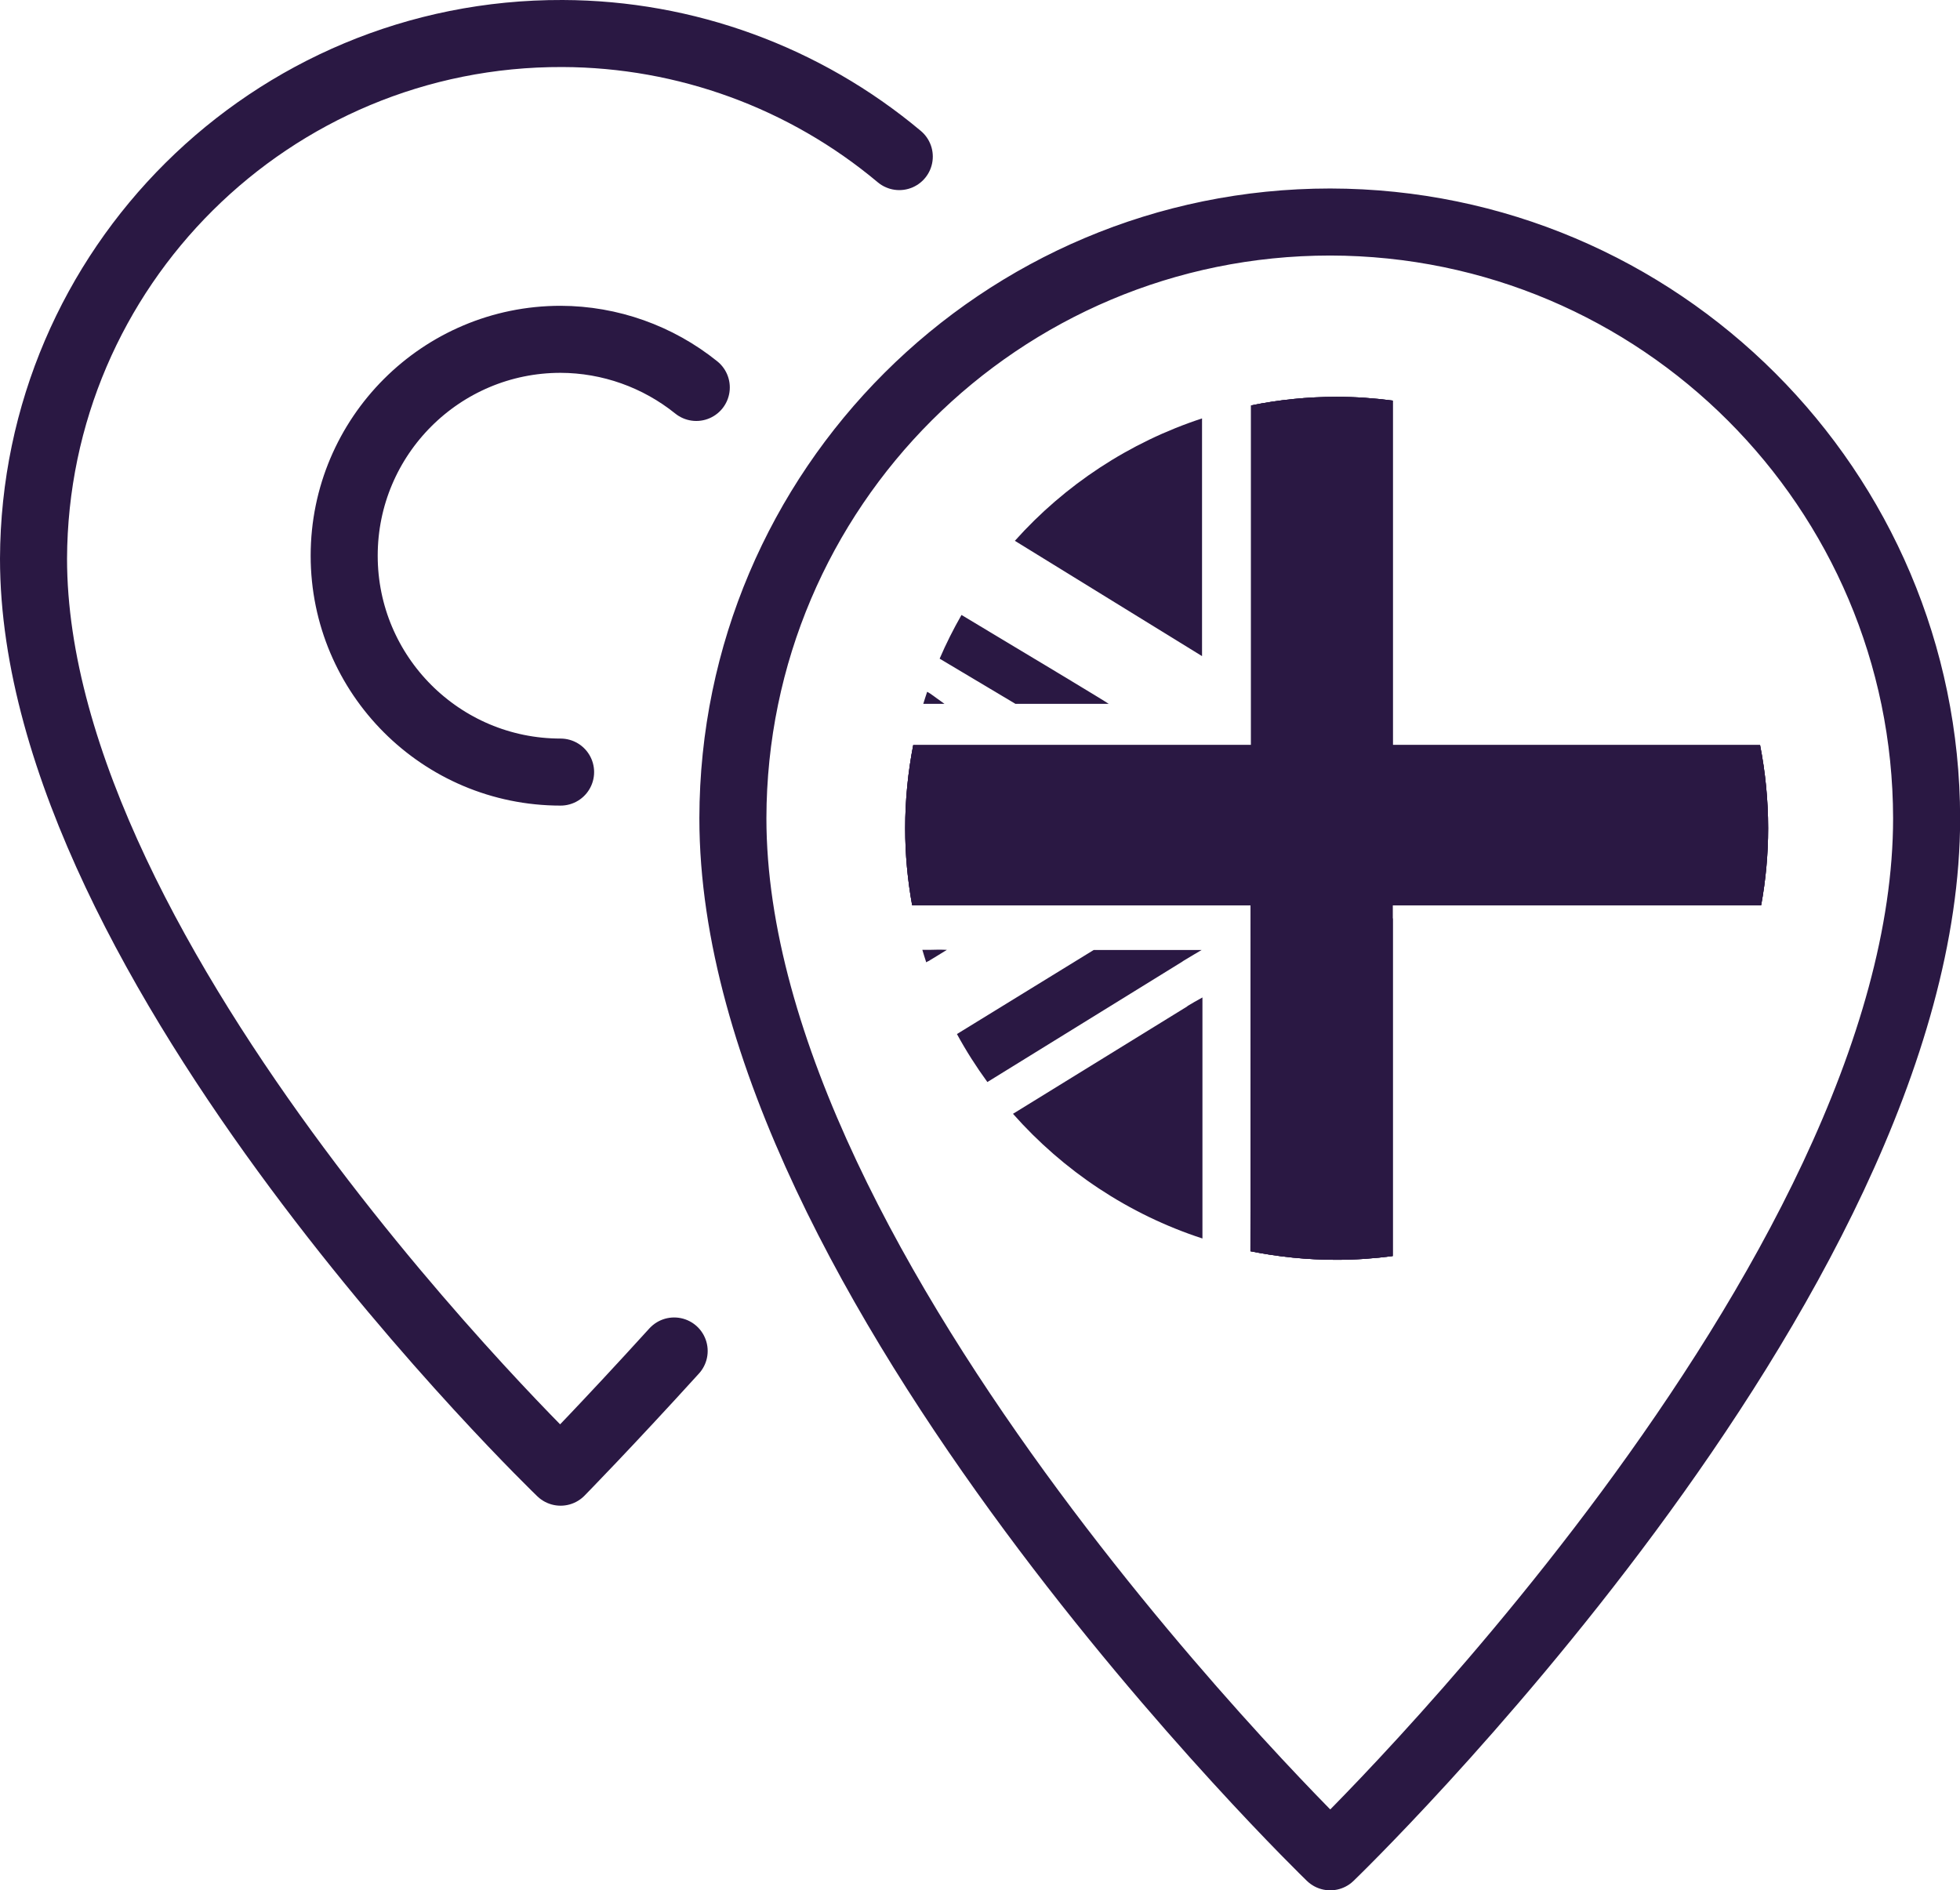 <?xml version="1.0" encoding="UTF-8"?>
<svg id="Layer_2" data-name="Layer 2" xmlns="http://www.w3.org/2000/svg" viewBox="0 0 146.18 141">
  <defs>
    <style>
      .cls-1 {
        fill: none;
        stroke: #2a1843;
        stroke-linecap: round;
        stroke-linejoin: round;
        stroke-width: 5px;
      }

      .cls-2 {
        fill: #2a1843;
        stroke-width: 0px;
      }
    </style>
  </defs>
  <g id="Layer_1-2" data-name="Layer 1">
    <path class="cls-2" d="M103.86,68.51v-.99s.53,0,.76,0c8.91,0,17.82,0,26.73,0,.34-1.86.52-3.78.52-5.74,0-2.12-.21-4.2-.6-6.2h-27.4v-25.7c-1.37-.18-2.76-.28-4.18-.28-2.18,0-4.32.22-6.38.64v25.34h-25.2c-.39,2.01-.6,4.08-.6,6.2,0,1.96.18,3.87.52,5.74,12.35,0,24.59,0,24.59,0h.66v.54c0,8.42-.01,16.85-.02,25.27,2.08.42,4.23.64,6.43.64,1.42,0,2.81-.1,4.18-.28,0-9.33,0-25.18,0-25.18"/>
    <path class="cls-2" d="M103.86,68.51v-.99s.53,0,.76,0c8.91,0,17.82,0,26.73,0,.34-1.86.52-3.78.52-5.74,0-2.12-.21-4.2-.6-6.2h-27.4v-25.7c-1.37-.18-2.76-.28-4.18-.28-2.18,0-4.32.22-6.38.64v25.34h-25.2c-.39,2.01-.6,4.08-.6,6.2,0,1.96.18,3.87.52,5.74,12.35,0,24.59,0,24.59,0h.66v.54c0,8.42-.01,16.85-.02,25.27,2.08.42,4.23.64,6.43.64,1.42,0,2.81-.1,4.18-.28,0-9.33,0-25.18,0-25.18"/>
    <path class="cls-2" d="M103.86,68.51v-.99s.53,0,.76,0c8.91,0,17.82,0,26.73,0,.34-1.86.52-3.78.52-5.74,0-2.12-.21-4.2-.6-6.2h-27.4v-25.7c-1.37-.18-2.76-.28-4.18-.28-2.18,0-4.32.22-6.38.64v25.34h-25.2c-.39,2.01-.6,4.08-.6,6.2,0,1.96.18,3.87.52,5.74,12.35,0,24.59,0,24.59,0h.66v.54c0,8.42-.01,16.85-.02,25.27,2.08.42,4.23.64,6.43.64,1.42,0,2.81-.1,4.18-.28,0-9.33,0-25.18,0-25.18"/>
    <path class="cls-2" d="M88.56,75.06c-4.34,2.67-8.67,5.35-13.01,8.02,3.76,4.25,8.61,7.5,14.13,9.3v-17.98c-.48.27-.81.45-1.13.65"/>
    <path class="cls-2" d="M69.23,71.7c.34-.2.8-.49,1.39-.85-.6-.03-1.01,0-1.31,0h-.52c.09.31.19.62.29.93.05-.03.1-.06.15-.09"/>
    <path class="cls-2" d="M70.44,52.5l-1.04-.75s-.09-.06-.25-.15c-.1.3-.2.6-.29.9h1.58Z"/>
    <path class="cls-2" d="M88.21,71.7c.34-.21,1.41-.84,1.41-.84h-6.97s-1.08,0-1.08,0c0,0-4.43,2.73-10.2,6.27.68,1.25,1.44,2.44,2.27,3.58,4.86-3,9.71-6,14.57-9"/>
    <path class="cls-2" d="M75.75,52.5h3.52s2.34,0,3.42,0c-.21-.16-5.07-3.09-10.98-6.63-.6,1.05-1.15,2.14-1.63,3.26,1.99,1.19,3.91,2.33,5.67,3.38"/>
    <path class="cls-2" d="M89.65,31.21c-5.43,1.78-10.23,4.96-13.96,9.13,4.65,2.86,9.29,5.72,13.96,8.6v-17.72Z"/>
    <path class="cls-1" d="M41.81,57.59c-8.91,0-16.14-7.23-16.14-16.14s7.23-16.14,16.14-16.14c3.68.01,7.25,1.28,10.12,3.59M50.28,100.77c-4.95,5.45-8.47,9.04-8.47,9.04,0,0-39.31-37.8-39.31-68.14C2.58,19.96,20.24,2.42,41.96,2.5c9.19.03,18.07,3.28,25.11,9.18M99.21,16.56c24.55.04,44.44,19.93,44.48,44.47,0,34.64-44.48,77.47-44.48,77.47,0,0-44.55-43.04-44.55-77.47.04-24.57,19.97-44.47,44.55-44.47Z"/>
  </g>
</svg>